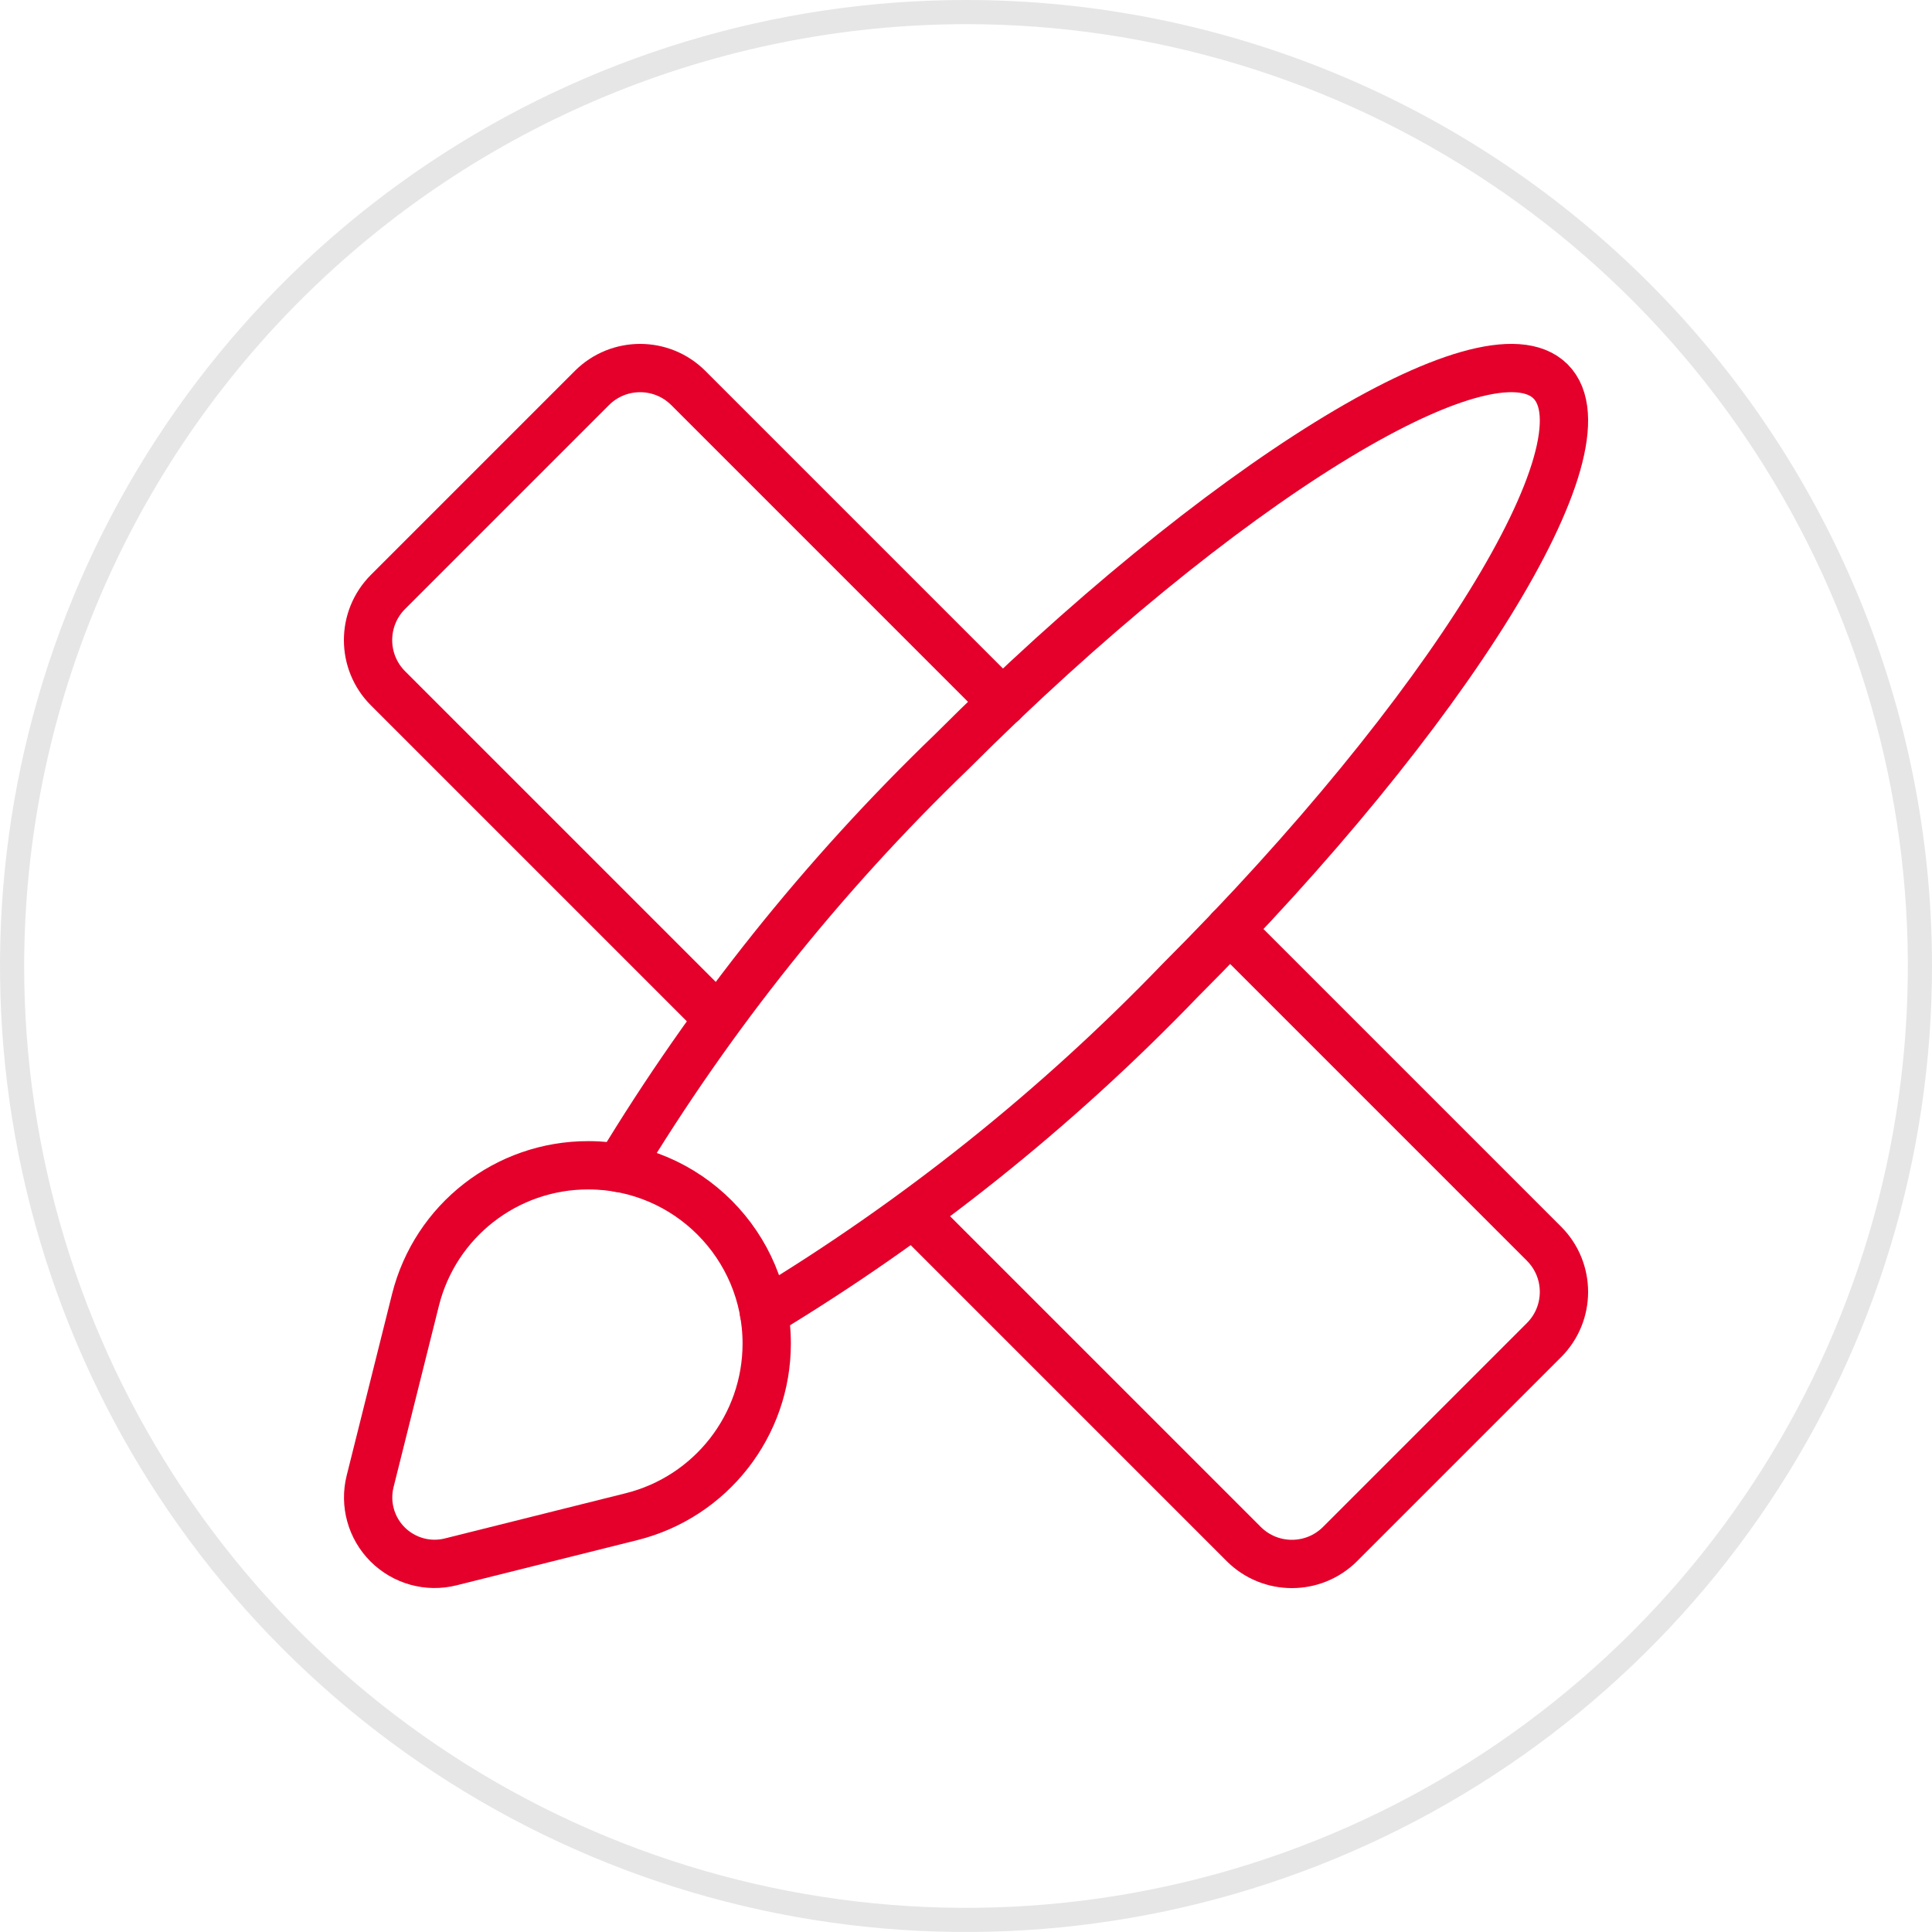 <svg width="80" height="80" viewBox="0 0 80 80" fill="none" xmlns="http://www.w3.org/2000/svg">
<path fill-rule="evenodd" clip-rule="evenodd" d="M26.151 62.802L18.662 64.674C17.725 64.909 16.733 64.634 16.049 63.95C15.366 63.267 15.091 62.275 15.326 61.338L17.203 53.831C18.024 50.546 20.978 48.245 24.363 48.252H24.382C28.454 48.261 31.75 51.565 31.748 55.637V55.637C31.747 59.026 29.439 61.98 26.151 62.802Z" stroke="#E4002B" stroke-width="2" stroke-linecap="round" stroke-linejoin="round"/>
<path d="M29.738 42.173L16.065 28.5C14.965 27.398 14.965 25.613 16.065 24.511L24.511 16.065C25.613 14.965 27.398 14.965 28.5 16.065L41.513 29.078" stroke="#E4002B" stroke-width="2" stroke-linecap="round" stroke-linejoin="round"/>
<path d="M50.922 38.487L63.935 51.5C65.035 52.602 65.035 54.387 63.935 55.489L55.489 63.935C54.387 65.035 52.602 65.035 51.5 63.935L37.827 50.262" stroke="#E4002B" stroke-width="2" stroke-linecap="round" stroke-linejoin="round"/>
<path d="M25.639 48.364C29.455 42.048 34.079 36.258 39.394 31.141C50.483 20.052 61.592 13.181 64.206 15.794C66.819 18.408 59.949 29.517 48.859 40.605C43.741 45.921 37.952 50.545 31.637 54.361" stroke="#E4002B" stroke-width="2" stroke-linecap="round" stroke-linejoin="round"/>
<path d="M40 1C47.714 1 55.254 3.287 61.667 7.573C68.081 11.858 73.079 17.949 76.031 25.075C78.983 32.202 79.755 40.043 78.251 47.608C76.746 55.174 73.031 62.123 67.577 67.577C62.123 73.031 55.174 76.746 47.608 78.251C40.043 79.755 32.202 78.983 25.075 76.031C17.949 73.079 11.858 68.081 7.573 61.667C3.287 55.254 1 47.714 1 40C1.012 29.66 5.124 19.747 12.436 12.436C19.747 5.124 29.66 1.012 40 1ZM40 0C32.089 0 24.355 2.346 17.777 6.741C11.199 11.136 6.072 17.384 3.045 24.693C0.017 32.002 -0.775 40.044 0.769 47.804C2.312 55.563 6.122 62.69 11.716 68.284C17.31 73.878 24.437 77.688 32.196 79.231C39.956 80.775 47.998 79.983 55.307 76.955C62.616 73.928 68.864 68.801 73.259 62.223C77.654 55.645 80 47.911 80 40C80 29.391 75.786 19.217 68.284 11.716C60.783 4.214 50.609 0 40 0Z" fill="#E6E6E6"/>
</svg>
